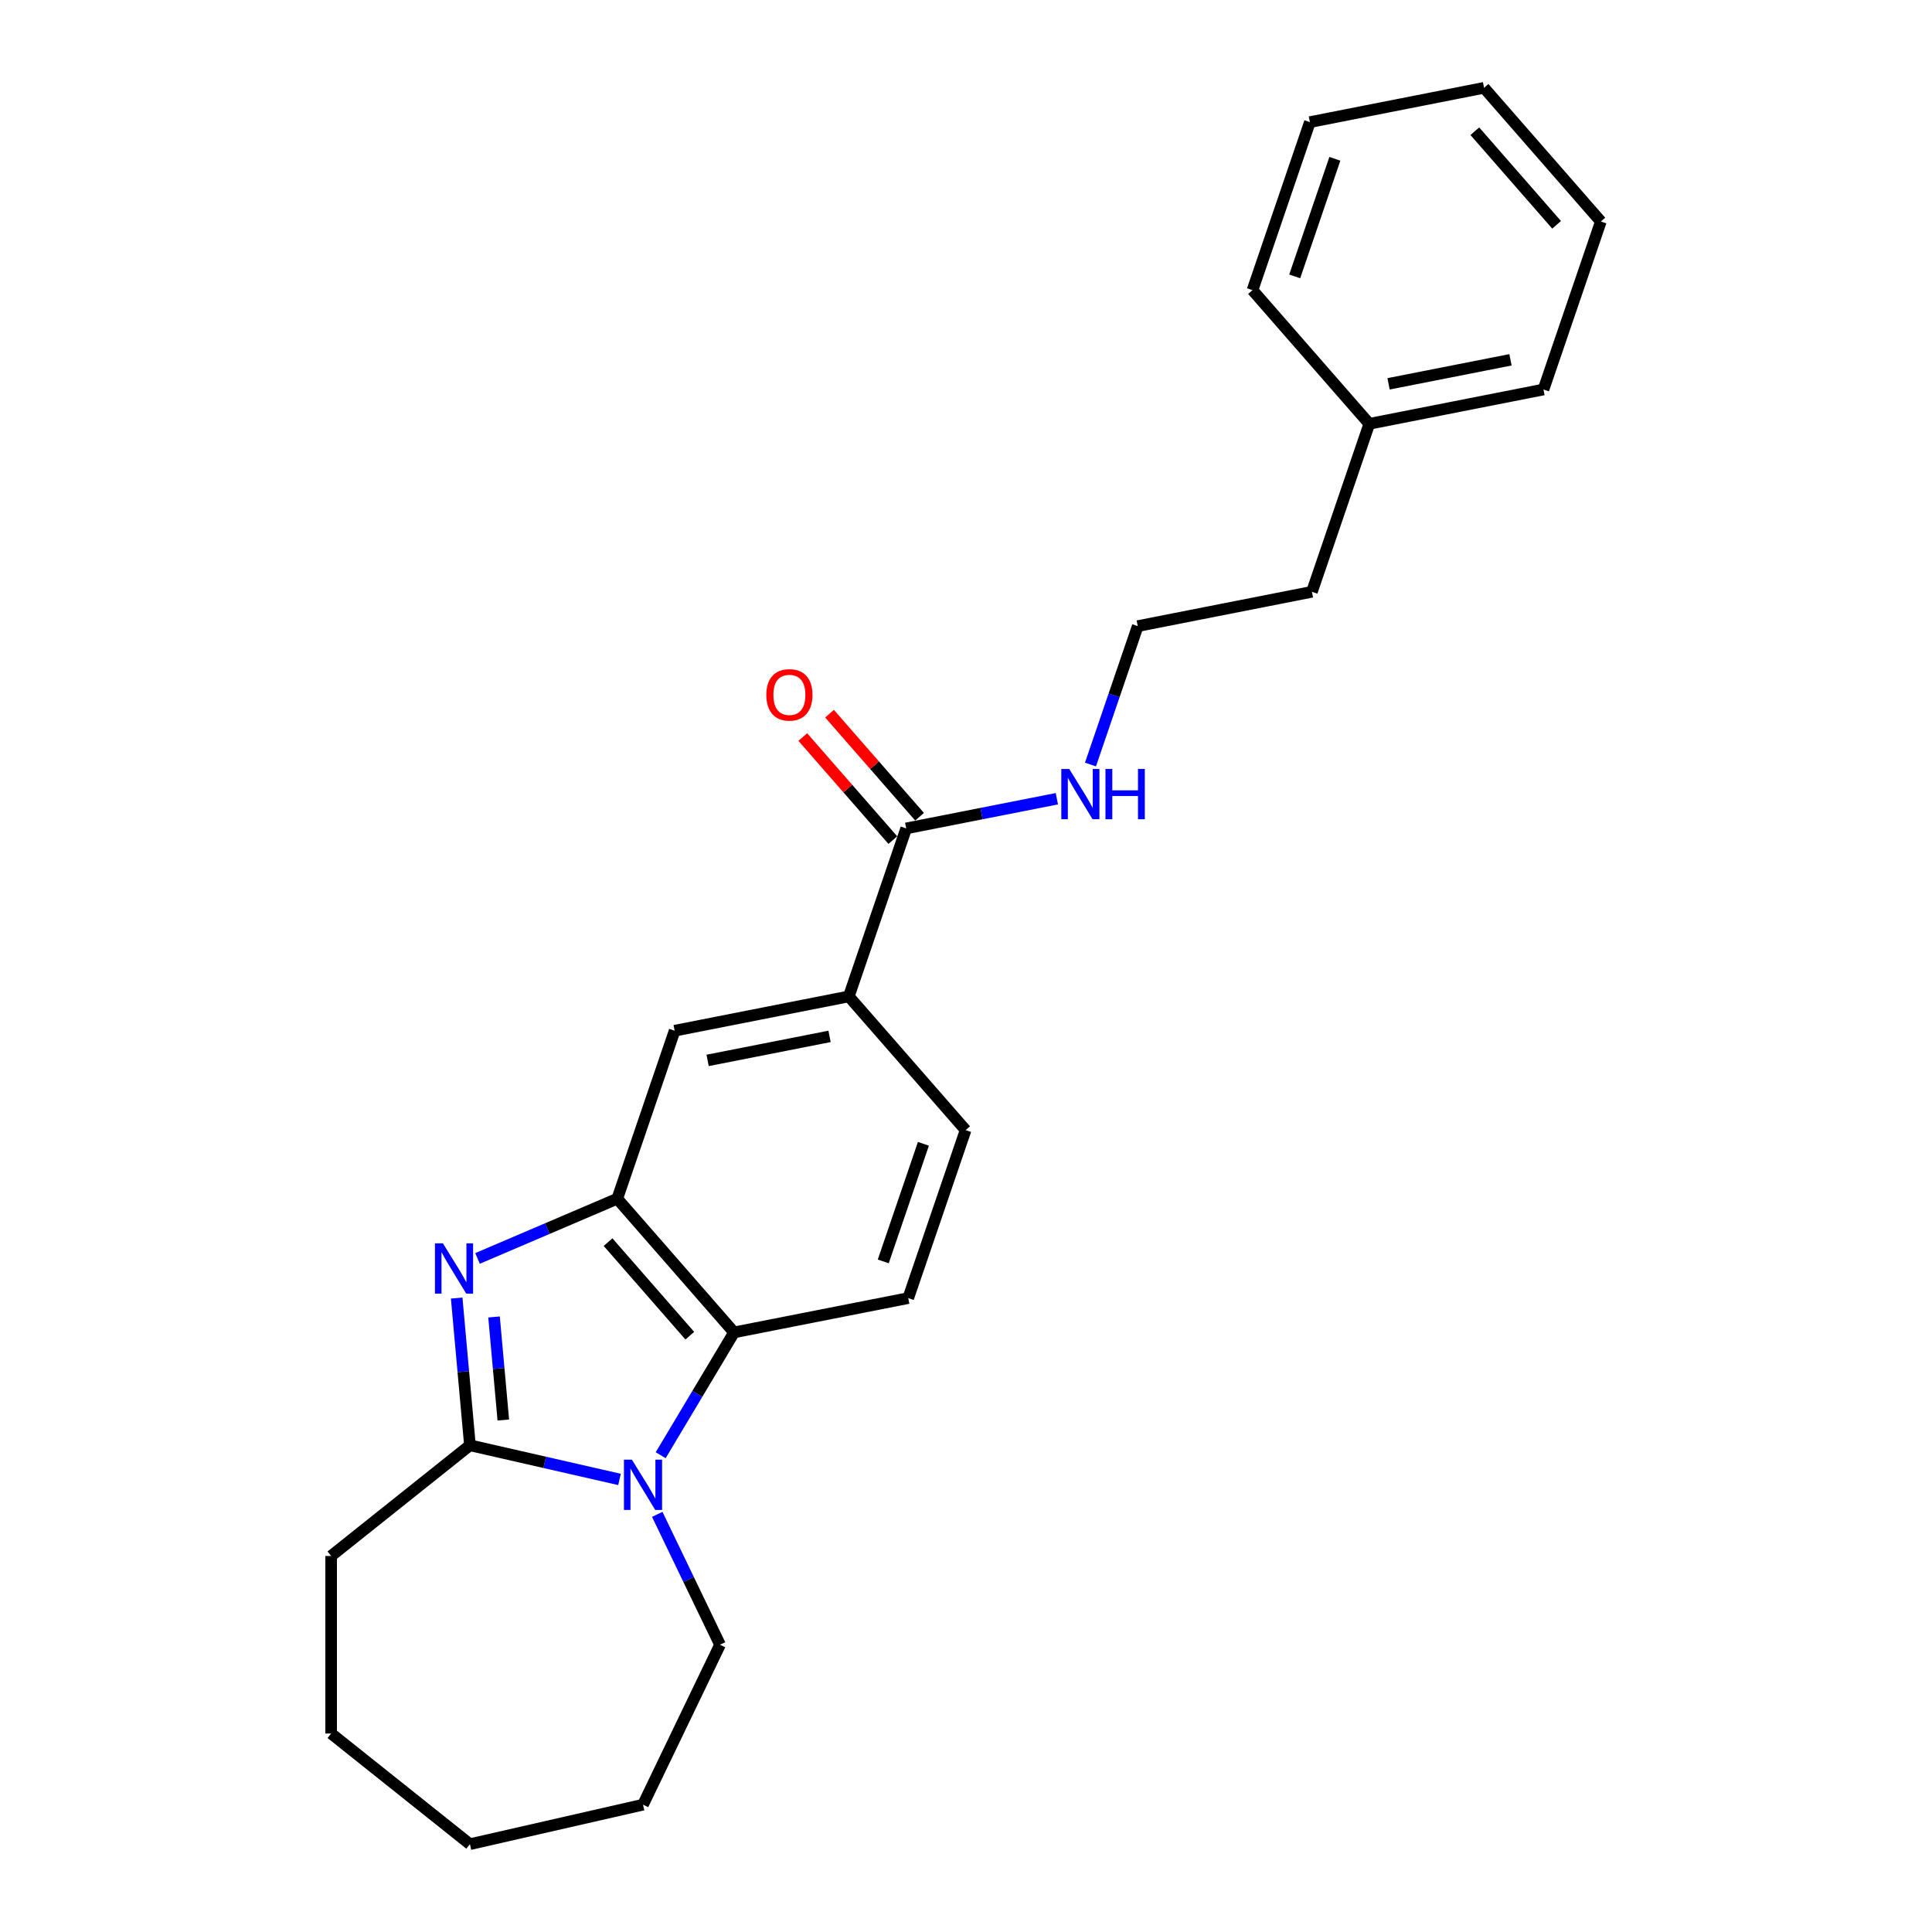 <?xml version='1.0' encoding='iso-8859-1'?>
<svg version='1.1' baseProfile='full'
              xmlns='http://www.w3.org/2000/svg'
                      xmlns:rdkit='http://www.rdkit.org/xml'
                      xmlns:xlink='http://www.w3.org/1999/xlink'
                  xml:space='preserve'
width='1000px' height='1000px' viewBox='0 0 1000 1000'>
<!-- END OF HEADER -->
<rect style='opacity:1.0;fill:#FFFFFF;stroke:none' width='1000' height='1000' x='0' y='0'> </rect>
<path class='bond-1' d='M 236.38,671.872 L 239.81,709.976' style='fill:none;fill-rule:evenodd;stroke:#0000FF;stroke-width:6px;stroke-linecap:butt;stroke-linejoin:miter;stroke-opacity:1' />
<path class='bond-1' d='M 239.81,709.976 L 243.239,748.08' style='fill:none;fill-rule:evenodd;stroke:#000000;stroke-width:6px;stroke-linecap:butt;stroke-linejoin:miter;stroke-opacity:1' />
<path class='bond-1' d='M 255.712,681.656 L 258.113,708.329' style='fill:none;fill-rule:evenodd;stroke:#0000FF;stroke-width:6px;stroke-linecap:butt;stroke-linejoin:miter;stroke-opacity:1' />
<path class='bond-1' d='M 258.113,708.329 L 260.513,735.002' style='fill:none;fill-rule:evenodd;stroke:#000000;stroke-width:6px;stroke-linecap:butt;stroke-linejoin:miter;stroke-opacity:1' />
<path class='bond-2' d='M 247.168,651.364 L 283.331,635.908' style='fill:none;fill-rule:evenodd;stroke:#0000FF;stroke-width:6px;stroke-linecap:butt;stroke-linejoin:miter;stroke-opacity:1' />
<path class='bond-2' d='M 283.331,635.908 L 319.494,620.451' style='fill:none;fill-rule:evenodd;stroke:#000000;stroke-width:6px;stroke-linecap:butt;stroke-linejoin:miter;stroke-opacity:1' />
<path class='bond-0' d='M 320.655,765.75 L 281.947,756.915' style='fill:none;fill-rule:evenodd;stroke:#0000FF;stroke-width:6px;stroke-linecap:butt;stroke-linejoin:miter;stroke-opacity:1' />
<path class='bond-0' d='M 281.947,756.915 L 243.239,748.08' style='fill:none;fill-rule:evenodd;stroke:#000000;stroke-width:6px;stroke-linecap:butt;stroke-linejoin:miter;stroke-opacity:1' />
<path class='bond-11' d='M 340.193,783.835 L 356.441,817.574' style='fill:none;fill-rule:evenodd;stroke:#0000FF;stroke-width:6px;stroke-linecap:butt;stroke-linejoin:miter;stroke-opacity:1' />
<path class='bond-11' d='M 356.441,817.574 L 372.689,851.313' style='fill:none;fill-rule:evenodd;stroke:#000000;stroke-width:6px;stroke-linecap:butt;stroke-linejoin:miter;stroke-opacity:1' />
<path class='bond-24' d='M 341.967,753.218 L 360.958,721.433' style='fill:none;fill-rule:evenodd;stroke:#0000FF;stroke-width:6px;stroke-linecap:butt;stroke-linejoin:miter;stroke-opacity:1' />
<path class='bond-24' d='M 360.958,721.433 L 379.949,689.647' style='fill:none;fill-rule:evenodd;stroke:#000000;stroke-width:6px;stroke-linecap:butt;stroke-linejoin:miter;stroke-opacity:1' />
<path class='bond-12' d='M 243.239,748.08 L 171.4,805.37' style='fill:none;fill-rule:evenodd;stroke:#000000;stroke-width:6px;stroke-linecap:butt;stroke-linejoin:miter;stroke-opacity:1' />
<path class='bond-3' d='M 319.494,620.451 L 379.949,689.647' style='fill:none;fill-rule:evenodd;stroke:#000000;stroke-width:6px;stroke-linecap:butt;stroke-linejoin:miter;stroke-opacity:1' />
<path class='bond-3' d='M 314.723,642.921 L 357.042,691.359' style='fill:none;fill-rule:evenodd;stroke:#000000;stroke-width:6px;stroke-linecap:butt;stroke-linejoin:miter;stroke-opacity:1' />
<path class='bond-5' d='M 319.494,620.451 L 349.192,533.497' style='fill:none;fill-rule:evenodd;stroke:#000000;stroke-width:6px;stroke-linecap:butt;stroke-linejoin:miter;stroke-opacity:1' />
<path class='bond-7' d='M 379.949,689.647 L 470.103,671.89' style='fill:none;fill-rule:evenodd;stroke:#000000;stroke-width:6px;stroke-linecap:butt;stroke-linejoin:miter;stroke-opacity:1' />
<path class='bond-4' d='M 469.044,428.785 L 439.346,515.739' style='fill:none;fill-rule:evenodd;stroke:#000000;stroke-width:6px;stroke-linecap:butt;stroke-linejoin:miter;stroke-opacity:1' />
<path class='bond-9' d='M 475.964,422.74 L 452.664,396.071' style='fill:none;fill-rule:evenodd;stroke:#000000;stroke-width:6px;stroke-linecap:butt;stroke-linejoin:miter;stroke-opacity:1' />
<path class='bond-9' d='M 452.664,396.071 L 429.365,369.403' style='fill:none;fill-rule:evenodd;stroke:#FF0000;stroke-width:6px;stroke-linecap:butt;stroke-linejoin:miter;stroke-opacity:1' />
<path class='bond-9' d='M 462.125,434.831 L 438.825,408.162' style='fill:none;fill-rule:evenodd;stroke:#000000;stroke-width:6px;stroke-linecap:butt;stroke-linejoin:miter;stroke-opacity:1' />
<path class='bond-9' d='M 438.825,408.162 L 415.525,381.494' style='fill:none;fill-rule:evenodd;stroke:#FF0000;stroke-width:6px;stroke-linecap:butt;stroke-linejoin:miter;stroke-opacity:1' />
<path class='bond-10' d='M 469.044,428.785 L 508.038,421.105' style='fill:none;fill-rule:evenodd;stroke:#000000;stroke-width:6px;stroke-linecap:butt;stroke-linejoin:miter;stroke-opacity:1' />
<path class='bond-10' d='M 508.038,421.105 L 547.032,413.424' style='fill:none;fill-rule:evenodd;stroke:#0000FF;stroke-width:6px;stroke-linecap:butt;stroke-linejoin:miter;stroke-opacity:1' />
<path class='bond-6' d='M 349.192,533.497 L 439.346,515.739' style='fill:none;fill-rule:evenodd;stroke:#000000;stroke-width:6px;stroke-linecap:butt;stroke-linejoin:miter;stroke-opacity:1' />
<path class='bond-6' d='M 366.267,548.864 L 429.374,536.434' style='fill:none;fill-rule:evenodd;stroke:#000000;stroke-width:6px;stroke-linecap:butt;stroke-linejoin:miter;stroke-opacity:1' />
<path class='bond-8' d='M 439.346,515.739 L 499.801,584.936' style='fill:none;fill-rule:evenodd;stroke:#000000;stroke-width:6px;stroke-linecap:butt;stroke-linejoin:miter;stroke-opacity:1' />
<path class='bond-25' d='M 470.103,671.89 L 499.801,584.936' style='fill:none;fill-rule:evenodd;stroke:#000000;stroke-width:6px;stroke-linecap:butt;stroke-linejoin:miter;stroke-opacity:1' />
<path class='bond-25' d='M 457.167,652.907 L 477.956,592.039' style='fill:none;fill-rule:evenodd;stroke:#000000;stroke-width:6px;stroke-linecap:butt;stroke-linejoin:miter;stroke-opacity:1' />
<path class='bond-13' d='M 564.426,395.72 L 576.661,359.897' style='fill:none;fill-rule:evenodd;stroke:#0000FF;stroke-width:6px;stroke-linecap:butt;stroke-linejoin:miter;stroke-opacity:1' />
<path class='bond-13' d='M 576.661,359.897 L 588.896,324.074' style='fill:none;fill-rule:evenodd;stroke:#000000;stroke-width:6px;stroke-linecap:butt;stroke-linejoin:miter;stroke-opacity:1' />
<path class='bond-18' d='M 372.689,851.313 L 332.821,934.099' style='fill:none;fill-rule:evenodd;stroke:#000000;stroke-width:6px;stroke-linecap:butt;stroke-linejoin:miter;stroke-opacity:1' />
<path class='bond-19' d='M 171.4,805.37 L 171.4,897.256' style='fill:none;fill-rule:evenodd;stroke:#000000;stroke-width:6px;stroke-linecap:butt;stroke-linejoin:miter;stroke-opacity:1' />
<path class='bond-15' d='M 588.896,324.074 L 679.05,306.317' style='fill:none;fill-rule:evenodd;stroke:#000000;stroke-width:6px;stroke-linecap:butt;stroke-linejoin:miter;stroke-opacity:1' />
<path class='bond-14' d='M 708.748,219.363 L 679.05,306.317' style='fill:none;fill-rule:evenodd;stroke:#000000;stroke-width:6px;stroke-linecap:butt;stroke-linejoin:miter;stroke-opacity:1' />
<path class='bond-16' d='M 708.748,219.363 L 798.902,201.605' style='fill:none;fill-rule:evenodd;stroke:#000000;stroke-width:6px;stroke-linecap:butt;stroke-linejoin:miter;stroke-opacity:1' />
<path class='bond-16' d='M 718.72,198.668 L 781.827,186.238' style='fill:none;fill-rule:evenodd;stroke:#000000;stroke-width:6px;stroke-linecap:butt;stroke-linejoin:miter;stroke-opacity:1' />
<path class='bond-17' d='M 708.748,219.363 L 648.293,150.166' style='fill:none;fill-rule:evenodd;stroke:#000000;stroke-width:6px;stroke-linecap:butt;stroke-linejoin:miter;stroke-opacity:1' />
<path class='bond-21' d='M 798.902,201.605 L 828.6,114.651' style='fill:none;fill-rule:evenodd;stroke:#000000;stroke-width:6px;stroke-linecap:butt;stroke-linejoin:miter;stroke-opacity:1' />
<path class='bond-20' d='M 648.293,150.166 L 677.991,63.212' style='fill:none;fill-rule:evenodd;stroke:#000000;stroke-width:6px;stroke-linecap:butt;stroke-linejoin:miter;stroke-opacity:1' />
<path class='bond-20' d='M 670.138,143.063 L 690.927,82.195' style='fill:none;fill-rule:evenodd;stroke:#000000;stroke-width:6px;stroke-linecap:butt;stroke-linejoin:miter;stroke-opacity:1' />
<path class='bond-26' d='M 332.821,934.099 L 243.239,954.545' style='fill:none;fill-rule:evenodd;stroke:#000000;stroke-width:6px;stroke-linecap:butt;stroke-linejoin:miter;stroke-opacity:1' />
<path class='bond-22' d='M 171.4,897.256 L 243.239,954.545' style='fill:none;fill-rule:evenodd;stroke:#000000;stroke-width:6px;stroke-linecap:butt;stroke-linejoin:miter;stroke-opacity:1' />
<path class='bond-23' d='M 677.991,63.212 L 768.145,45.455' style='fill:none;fill-rule:evenodd;stroke:#000000;stroke-width:6px;stroke-linecap:butt;stroke-linejoin:miter;stroke-opacity:1' />
<path class='bond-27' d='M 828.6,114.651 L 768.145,45.455' style='fill:none;fill-rule:evenodd;stroke:#000000;stroke-width:6px;stroke-linecap:butt;stroke-linejoin:miter;stroke-opacity:1' />
<path class='bond-27' d='M 805.692,116.363 L 763.374,67.925' style='fill:none;fill-rule:evenodd;stroke:#000000;stroke-width:6px;stroke-linecap:butt;stroke-linejoin:miter;stroke-opacity:1' />
<path  class='atom-0' d='M 229.251 643.553
L 237.778 657.336
Q 238.623 658.696, 239.983 661.159
Q 241.343 663.621, 241.416 663.768
L 241.416 643.553
L 244.871 643.553
L 244.871 669.575
L 241.306 669.575
L 232.154 654.506
Q 231.088 652.742, 229.949 650.72
Q 228.846 648.699, 228.515 648.074
L 228.515 669.575
L 225.134 669.575
L 225.134 643.553
L 229.251 643.553
' fill='#0000FF'/>
<path  class='atom-1' d='M 327.069 755.516
L 335.596 769.298
Q 336.441 770.658, 337.801 773.121
Q 339.161 775.583, 339.235 775.73
L 339.235 755.516
L 342.69 755.516
L 342.69 781.538
L 339.124 781.538
L 329.973 766.468
Q 328.907 764.704, 327.767 762.683
Q 326.665 760.661, 326.334 760.036
L 326.334 781.538
L 322.953 781.538
L 322.953 755.516
L 327.069 755.516
' fill='#0000FF'/>
<path  class='atom-10' d='M 396.644 359.662
Q 396.644 353.414, 399.731 349.923
Q 402.819 346.431, 408.589 346.431
Q 414.36 346.431, 417.447 349.923
Q 420.534 353.414, 420.534 359.662
Q 420.534 365.984, 417.41 369.586
Q 414.286 373.151, 408.589 373.151
Q 402.855 373.151, 399.731 369.586
Q 396.644 366.021, 396.644 359.662
M 408.589 370.211
Q 412.559 370.211, 414.69 367.565
Q 416.859 364.882, 416.859 359.662
Q 416.859 354.554, 414.69 351.981
Q 412.559 349.371, 408.589 349.371
Q 404.62 349.371, 402.451 351.944
Q 400.319 354.517, 400.319 359.662
Q 400.319 364.918, 402.451 367.565
Q 404.62 370.211, 408.589 370.211
' fill='#FF0000'/>
<path  class='atom-11' d='M 553.446 398.017
L 561.973 411.8
Q 562.818 413.16, 564.178 415.622
Q 565.538 418.085, 565.611 418.232
L 565.611 398.017
L 569.066 398.017
L 569.066 424.039
L 565.501 424.039
L 556.349 408.97
Q 555.284 407.206, 554.144 405.184
Q 553.042 403.163, 552.711 402.538
L 552.711 424.039
L 549.329 424.039
L 549.329 398.017
L 553.446 398.017
' fill='#0000FF'/>
<path  class='atom-11' d='M 572.191 398.017
L 575.719 398.017
L 575.719 409.08
L 589.024 409.08
L 589.024 398.017
L 592.552 398.017
L 592.552 424.039
L 589.024 424.039
L 589.024 412.02
L 575.719 412.02
L 575.719 424.039
L 572.191 424.039
L 572.191 398.017
' fill='#0000FF'/>
</svg>
